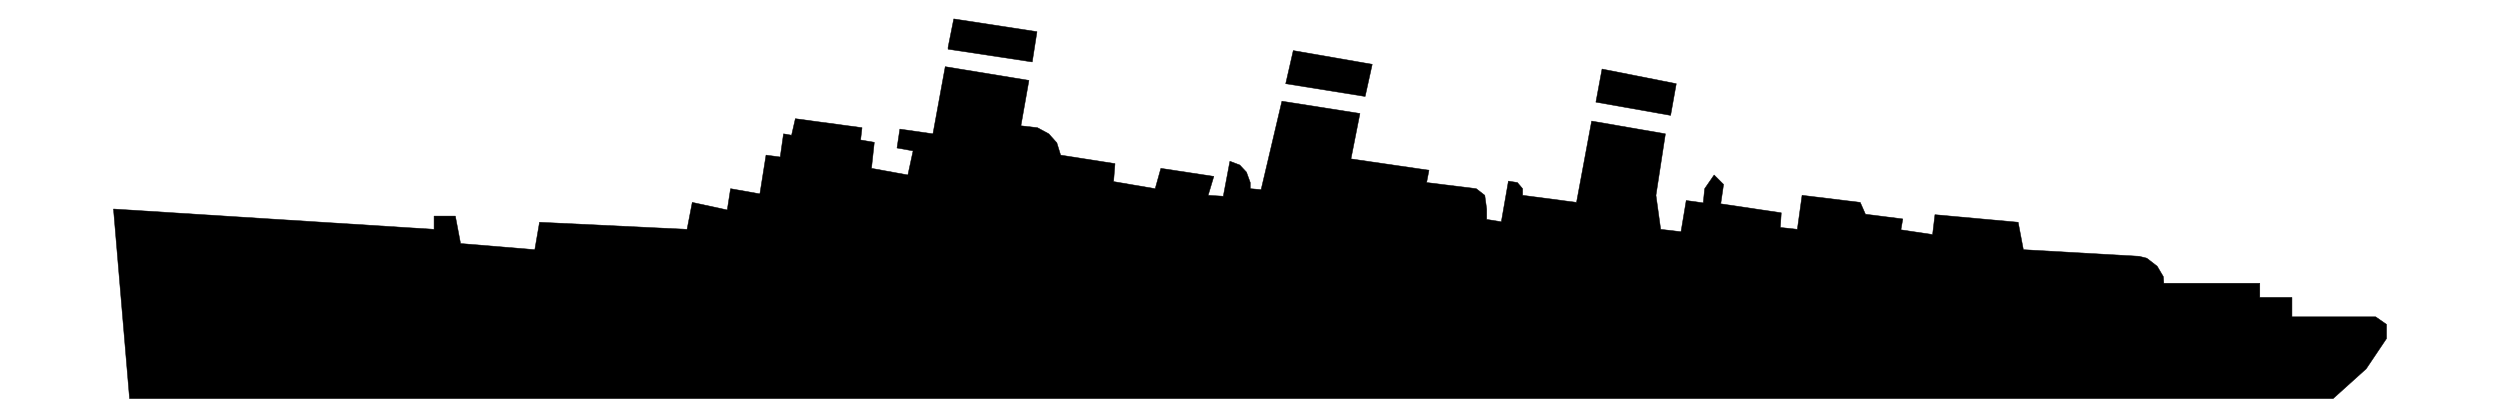 <svg xmlns="http://www.w3.org/2000/svg" width="352.467" height="58.867" fill-rule="evenodd" stroke-linecap="round" preserveAspectRatio="none" viewBox="0 0 5287 883"><path d="M4576 599h203v30h68v41h177l23 16v30l-43 64-70 63H274l-34-401 678 43v-28h45l11 58 157 13 10-58 312 15 11-57 74 16 7-45 62 11 13-82 30 4 7-49 17 3 8-35 141 19-3 26 29 5-6 55 77 14 11-51-34-6 6-40 70 10 26-142 177 29-17 96 35 4 24 13 17 19 8 26 115 18-3 38 88 15 12-43 112 17-12 40 32 2 14-74 21 8 14 15 8 22v13l23 2 44-187 165 26-19 96 165 24-5 26 105 13 18 14 4 29v22l31 5 15-86 19 3 11 13v14l114 15 32-172 156 27-20 130 10 72 43 5 11-66 36 5 3-30 20-29 20 20-6 41 128 19-2 31 36 4 10-72 123 15 11 25 79 10-4 23 67 10 5-42 176 16 11 58 245 14 16 4 22 17 13 22 1 14zM2005 100l12-60 176 27-10 64-178-27v-4zm714 77 16-70 167 29-15 68-168-27zm669-31 157 31-12 67-158-28 13-70z" style="fill:#000;stroke:#000;stroke-width:1;stroke-linejoin:round"/></svg>
